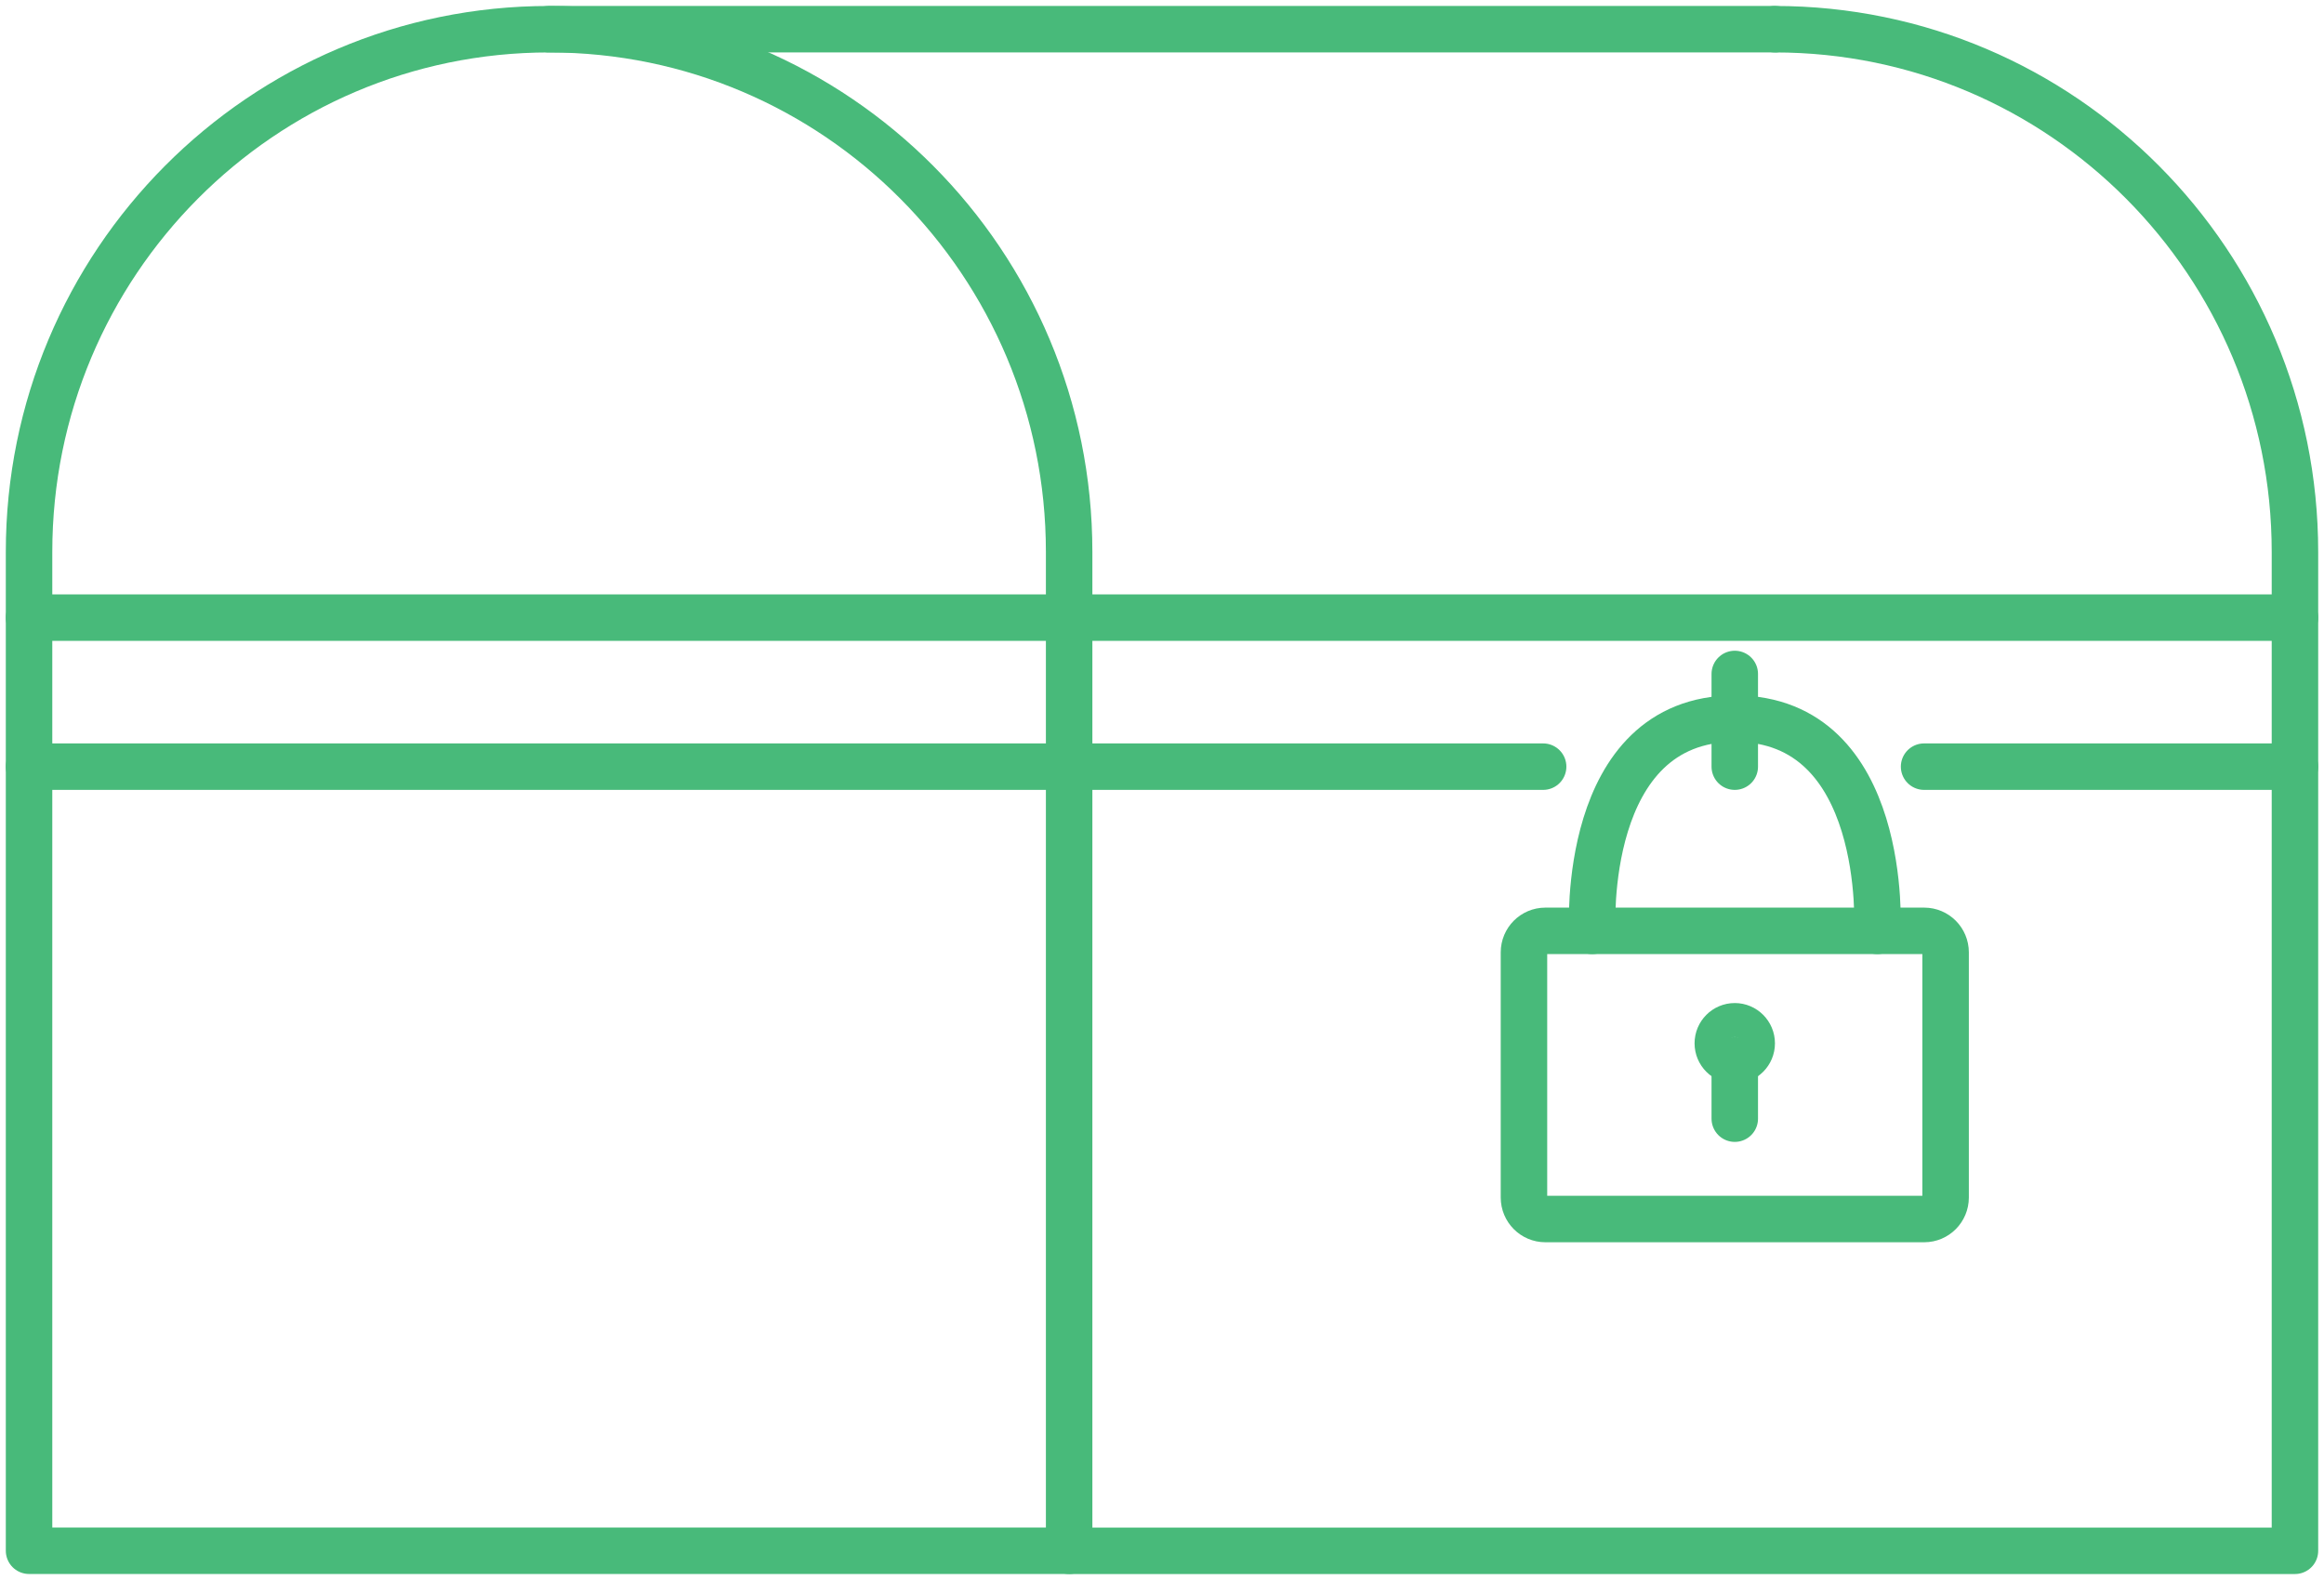 <?xml version="1.0" encoding="UTF-8"?> <svg xmlns="http://www.w3.org/2000/svg" width="100" height="68" viewBox="0 0 100 68" fill="none"><g clip-path="url(#clip0_1421_9546)"><path d="M46.004 32.995H1.25V66.741H46.004V32.995Z" stroke="#48BA7A" stroke-width="2" stroke-linecap="round" stroke-linejoin="round"></path><path d="M1.25 32.995V23.755C1.25 11.33 11.269 1.257 23.627 1.257C35.985 1.257 46.004 11.33 46.004 23.755V32.995" stroke="#48BA7A" stroke-width="2" stroke-linecap="round" stroke-linejoin="round"></path><path d="M76.373 1.257C88.731 1.257 98.75 11.33 98.75 23.755V32.995" stroke="#48BA7A" stroke-width="2" stroke-linecap="round" stroke-linejoin="round"></path><path d="M82.792 32.995H98.75V66.743H46.005" stroke="#48BA7A" stroke-width="2" stroke-linecap="round" stroke-linejoin="round"></path><path d="M46.005 32.995H66.4" stroke="#48BA7A" stroke-width="2" stroke-linecap="round" stroke-linejoin="round"></path><path d="M76.373 1.257H23.627" stroke="#48BA7A" stroke-width="2" stroke-linecap="round" stroke-linejoin="round"></path><path d="M66.496 52.464H82.798C83.306 52.464 83.718 52.05 83.718 51.538V40.988C83.718 40.476 83.306 40.062 82.798 40.062H66.496C65.987 40.062 65.575 40.476 65.575 40.988V51.538C65.575 52.05 65.987 52.464 66.496 52.464Z" stroke="#48BA7A" stroke-width="2" stroke-linecap="round" stroke-linejoin="round"></path><path d="M80.781 40.062C80.781 40.062 81.287 30.927 74.648 30.927C68.008 30.927 68.514 40.062 68.514 40.062" stroke="#48BA7A" stroke-width="2" stroke-linecap="round" stroke-linejoin="round"></path><path d="M74.646 45.636V48.145" stroke="#48BA7A" stroke-width="2" stroke-linecap="round" stroke-linejoin="round"></path><path d="M74.646 45.636C75.048 45.636 75.375 45.307 75.375 44.903C75.375 44.498 75.048 44.169 74.646 44.169C74.243 44.169 73.916 44.498 73.916 44.903C73.916 45.307 74.243 45.636 74.646 45.636Z" stroke="#48BA7A" stroke-width="2" stroke-linecap="round" stroke-linejoin="round"></path><path d="M46.005 26.581H98.75" stroke="#48BA7A" stroke-width="2" stroke-linecap="round" stroke-linejoin="round"></path><path d="M1.25 26.581H46.004" stroke="#48BA7A" stroke-width="2" stroke-linecap="round" stroke-linejoin="round"></path><path d="M74.646 29.006V32.995" stroke="#48BA7A" stroke-width="2" stroke-linecap="round" stroke-linejoin="round"></path></g><defs><clipPath id="clip0_1421_9546"><rect width="100" height="68" fill="white"></rect></clipPath></defs></svg> 